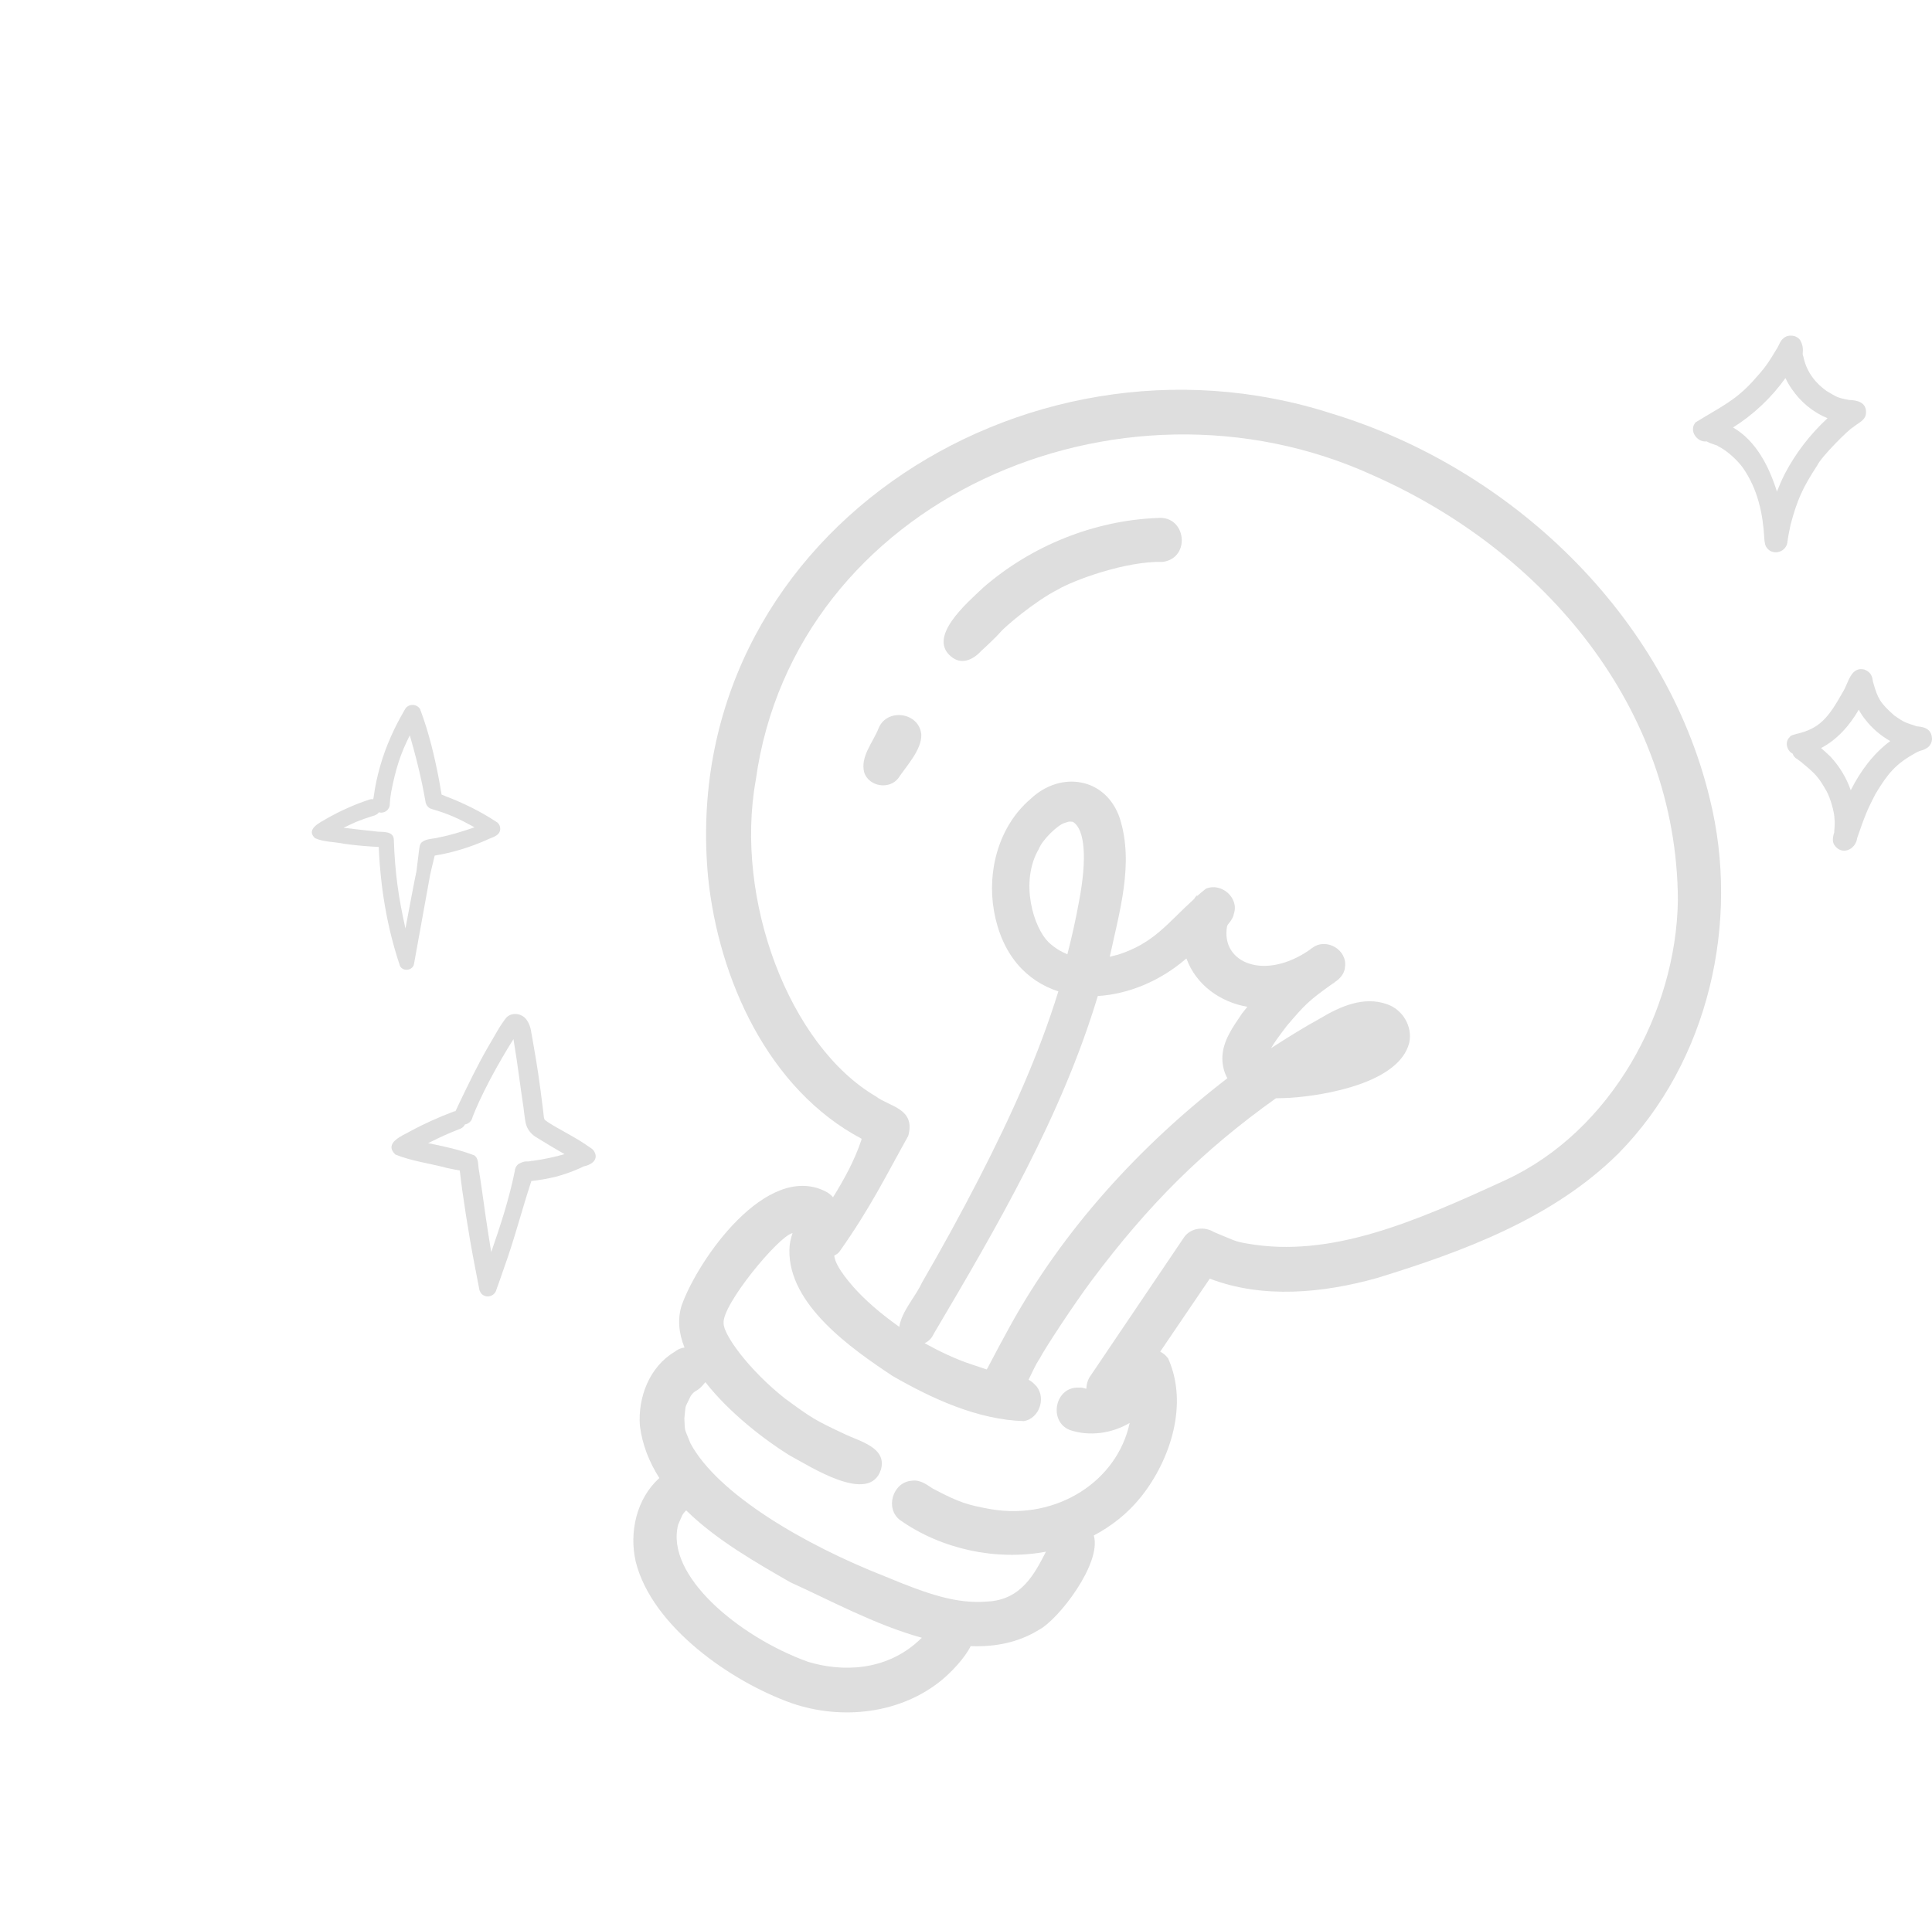 <svg xmlns="http://www.w3.org/2000/svg" width="225" height="222" viewBox="0 0 225 222" fill="none"><g opacity="0.2"><path d="M199.122 93.04C193.953 71.61 175.921 54.497 155.042 48.161C119.031 36.561 78.772 62.89 82.466 102.2C83.688 114.054 89.476 126.903 100.344 132.654C100.35 132.707 100.303 132.765 100.309 132.818C99.515 135.196 98.322 137.353 97.018 139.47C97.192 139.131 97.175 139.213 97.018 139.47C96.771 139.18 96.449 138.924 96.027 138.733C89.255 135.465 81.378 146.551 79.393 152.043C78.883 153.644 79.046 155.301 79.718 156.979C79.296 157.027 78.94 157.174 78.549 157.485C75.629 159.228 74.276 162.787 74.52 166.084C74.801 168.312 75.62 170.346 76.79 172.18C74.129 174.559 73.245 178.489 74.039 181.935C75.945 189.51 85.183 195.927 92.239 198.418C98.066 200.411 104.937 199.652 109.758 195.644C110.802 194.753 112.284 193.254 113.046 191.758C115.83 191.865 118.573 191.365 121.037 189.833C123.274 188.647 128.339 182.111 127.382 178.869C129.443 177.783 131.352 176.288 132.891 174.357C136.341 170.026 138.423 163.512 136.032 158.227C135.75 157.861 135.457 157.628 135.117 157.454C137.034 154.629 138.974 151.774 140.89 148.949C147.08 151.326 154.092 150.631 160.37 148.876C170.44 145.784 180.901 141.902 188.489 134.359C199 123.69 202.679 107.366 199.122 93.04ZM107.001 191.119C103.045 194.762 97.897 194.739 94.085 193.579C85.992 190.648 77.443 183.488 78.982 177.594C79.109 177.314 79.319 176.811 79.447 176.53C79.58 176.302 79.72 176.127 79.913 175.945C83.427 179.4 88.073 182.033 92.04 184.319C96.51 186.334 101.912 189.281 107.363 190.785C107.217 190.908 107.094 191.002 107.001 191.119ZM175.354 137.456C164.616 142.407 154.958 146.543 145.33 144.878C143.726 144.609 143.767 144.498 141.418 143.543C140.299 142.847 138.743 142.998 137.933 144.075C134.31 149.462 130.681 154.797 127.058 160.184C126.709 160.623 126.535 161.201 126.519 161.761C126.466 161.768 126.437 161.744 126.384 161.75C126.162 161.669 125.916 161.618 125.653 161.648C122.862 161.488 122.049 165.57 124.591 166.583C126.892 167.357 129.488 166.98 131.561 165.759C130.101 172.575 123.071 177.075 115.462 175.817C112.741 175.331 111.722 175.048 108.599 173.384C107.849 172.885 107.093 172.333 106.151 172.494C103.958 172.665 103.031 175.749 104.837 177.085C109.649 180.471 116.018 181.844 121.812 180.756C120.503 183.299 118.962 186.374 114.984 186.563C111.446 186.861 108.091 185.729 103.136 183.662C93.619 179.937 83.558 174.013 80.405 168.123C79.65 166.188 79.787 166.918 79.7 165.225C79.9 163.474 79.668 164.245 80.442 162.614C81.013 161.778 81.125 162.297 82.151 161.009C84.964 164.624 89.167 167.813 91.922 169.519C94.306 170.789 101.251 175.341 102.591 171.199C103.332 168.587 100.054 167.898 98.273 167.012C94.864 165.407 94.547 165.204 91.405 162.903C87.184 159.556 84.235 155.452 84.272 154.145C84.055 152.015 90.614 144.085 92.245 143.66C92.245 143.66 92.268 143.63 92.297 143.654C92.077 144.29 91.938 144.944 91.934 145.61C91.806 151.954 99.11 157.076 103.928 160.275C108.551 162.938 113.87 165.388 119.247 165.545C121.024 165.235 121.825 162.91 120.733 161.519C120.457 161.205 120.158 160.92 119.788 160.722C120.201 159.904 120.556 159.039 121.08 158.261C121.691 157.074 125.028 151.986 127.108 149.195C133.769 140.295 140.04 134.047 148.592 127.937C149.177 127.923 149.709 127.915 150.16 127.89C154.342 127.625 162.943 126.137 164.117 121.481C164.538 119.572 163.351 117.58 161.494 116.968C158.801 116.026 156.061 117.243 153.766 118.622C151.809 119.697 149.894 120.9 148.031 122.097C148.363 121.5 148.94 120.716 149.843 119.523C151.983 117.018 152.338 116.631 155.123 114.638C155.298 114.538 155.421 114.444 155.567 114.321C155.59 114.292 155.643 114.286 155.666 114.256C156.18 113.852 156.576 113.355 156.632 112.683C156.96 110.651 154.475 109.207 152.853 110.403C152.853 110.403 152.853 110.403 152.829 110.432C152.806 110.461 152.777 110.438 152.753 110.467C152.677 110.503 152.654 110.532 152.608 110.59C147.277 114.338 142.176 112.155 142.895 107.951C142.918 107.922 142.912 107.869 142.936 107.84C142.953 107.758 143.023 107.67 143.069 107.612C143.093 107.582 143.093 107.582 143.116 107.553C143.093 107.582 143.116 107.553 143.163 107.495C143.396 107.202 143.623 106.857 143.686 106.477C144.354 104.619 142.248 102.759 140.443 103.524C140.075 103.805 139.76 104.081 139.445 104.356C139.415 104.333 139.386 104.31 139.386 104.31C139.293 104.427 139.17 104.52 139.106 104.661C139.083 104.69 139.06 104.719 139.036 104.748C135.921 107.578 134.371 109.883 130.204 111.21C129.894 111.299 129.555 111.364 129.246 111.453C130.354 106.22 132.086 100.623 130.416 95.336C128.834 90.597 123.561 89.71 120.025 93.066C116.332 96.201 114.931 101.441 115.758 106.106C116.668 111.268 119.572 114.287 123.255 115.488C121.018 122.738 117.833 129.857 113.994 137.317C111.899 141.386 109.694 145.415 107.377 149.403C106.587 151.115 105.058 152.673 104.736 154.518C104.736 154.518 104.736 154.518 104.742 154.571C102.567 153.037 100.673 151.392 99.323 149.845C97.756 148.029 97.238 146.998 97.154 146.263C97.405 146.128 97.657 145.993 97.814 145.735C101.414 140.617 103.071 137.156 105.772 132.326C106.658 129.114 103.597 128.932 102.02 127.729C91.906 121.811 85.504 104.751 88.02 90.847C92.535 58.285 130.266 41.792 159.947 55.392C179.716 64.143 195.283 82.309 195.406 104.847C195.216 117.873 187.634 131.771 175.354 137.456ZM117.612 154.509C116.774 156.041 115.959 157.543 115.151 159.099C115.087 159.239 114.999 159.408 114.906 159.525C114.49 159.387 113.963 159.208 113.243 158.971C111.305 158.341 109.442 157.437 107.679 156.469C108.134 156.257 108.496 155.923 108.752 155.362C116.168 142.813 123.637 130.018 127.849 116.027C131.37 115.81 135.039 114.327 138.05 111.749C138.074 111.72 138.15 111.685 138.173 111.655C139.299 114.744 142.113 116.737 145.268 117.28C145.058 117.543 144.871 117.777 144.662 118.041C143.59 119.626 142.366 121.282 142.354 123.278C142.357 124.235 142.605 125.004 142.94 125.604C132.772 133.442 123.839 143.213 117.612 154.509ZM124.307 111.166C123.552 110.853 122.837 110.43 122.151 109.79C120.356 108.081 118.731 102.735 120.984 98.887C121.373 97.859 123.193 96.055 124.023 95.854C124.152 95.812 124.28 95.771 124.409 95.73C124.462 95.724 124.462 95.724 124.514 95.718C124.567 95.712 124.567 95.712 124.619 95.706C124.701 95.723 124.807 95.711 124.889 95.728C124.918 95.751 124.971 95.745 125 95.769L125.029 95.792C126.301 96.657 126.644 99.889 125.658 105.028C125.284 107.118 124.822 109.139 124.307 111.166Z" fill="#5A5A59"></path><path d="M134.798 60.34C127.393 60.628 120.107 63.588 114.529 68.428C112.726 70.15 107.69 74.368 110.99 76.651C112.174 77.446 113.453 76.741 114.304 75.793C114.789 75.365 116.16 74.065 116.463 73.685C116.952 73.07 120.523 70.029 123.169 68.69C124.991 67.604 131.104 65.336 135.409 65.456C138.719 65.024 138.172 60.007 134.798 60.34Z" fill="#5A5A59"></path><path d="M107.293 85.552C107.051 82.974 103.312 82.444 102.33 84.816C101.691 86.459 100.129 88.18 100.66 90.034C101.244 91.642 103.579 92.013 104.623 90.644C105.601 89.176 107.362 87.326 107.293 85.552Z" fill="#5A5A59"></path><path d="M57.8 95.73C55.976 94.535 54.014 93.565 51.981 92.785C51.756 92.699 51.565 92.612 51.426 92.56C51.339 92.058 51.252 91.537 51.165 91.035C50.628 88.175 49.951 85.333 48.927 82.612C48.545 81.954 47.537 81.954 47.172 82.612C46.564 83.67 45.99 84.727 45.521 85.819C44.53 88.038 43.852 90.396 43.521 92.805C43.504 92.909 43.487 92.996 43.469 93.1C43.348 93.082 43.226 93.082 43.087 93.117C41.35 93.689 39.664 94.435 38.083 95.337C37.284 95.805 35.547 96.603 36.693 97.642C37.7 98.093 38.934 98.058 40.028 98.283C41.088 98.439 42.165 98.542 43.224 98.611C43.52 98.629 43.815 98.646 44.11 98.663C44.3 103.377 45.081 108.074 46.591 112.546C46.956 113.204 48.032 113.065 48.206 112.337C48.833 108.87 49.459 105.421 50.085 101.955C50.242 101.192 50.451 100.429 50.625 99.667C52.675 99.337 54.69 98.712 56.601 97.88C57.105 97.602 57.8 97.498 58.13 97.013C58.391 96.579 58.234 95.973 57.8 95.73ZM49.131 98.107C48.853 98.35 48.853 98.731 48.801 99.06C48.696 99.858 48.609 100.655 48.505 101.47C48.226 102.752 47.67 105.786 47.217 108.16C46.385 104.417 46.003 101.696 45.865 97.831C45.848 96.825 44.702 96.93 43.972 96.878C42.652 96.74 41.331 96.584 40.011 96.428C40.48 96.203 40.95 95.977 41.419 95.769C40.915 95.96 42.635 95.284 42.982 95.197C43.382 95.041 43.868 95.006 44.129 94.625C44.303 94.677 44.494 94.677 44.667 94.624C45.084 94.52 45.415 94.104 45.397 93.654C45.467 92.752 45.415 93.186 45.554 92.284C46.059 89.615 46.667 87.726 47.727 85.663C48.265 87.517 48.751 89.389 49.15 91.278C49.289 91.971 49.428 92.665 49.549 93.358C49.601 93.774 49.879 94.138 50.279 94.242C52.259 94.813 53.44 95.367 55.264 96.372C54.013 96.806 52.432 97.309 51.181 97.534C50.504 97.743 49.687 97.656 49.131 98.107Z" fill="#5A5A59"></path><path d="M69.273 134.272C69.097 133.803 68.588 133.627 68.216 133.334C66.767 132.319 64.163 131.088 63.419 130.424C63.399 130.346 63.36 130.268 63.341 130.17C63.341 130.17 63.341 130.17 63.341 130.151C63.321 129.955 63.243 129.311 63.223 129.135C62.833 125.989 62.598 124.348 62.031 121.144C61.874 120.401 61.855 119.581 61.405 118.916C60.916 118.076 59.701 117.823 58.977 118.526C58.154 119.562 57.566 120.754 56.88 121.888C55.587 124.115 54.47 126.46 53.353 128.786C53.275 129.001 53.138 129.216 53.04 129.45C52.981 129.45 52.922 129.45 52.864 129.47C51.12 130.135 49.397 130.897 47.752 131.796C46.753 132.344 44.677 133.165 46.047 134.493C47.966 135.274 50.12 135.528 52.118 136.074C52.588 136.172 53.077 136.269 53.547 136.347C53.821 138.926 54.603 143.909 55.248 147.23C55.444 148.246 55.639 149.262 55.835 150.278C55.932 150.571 56.128 150.845 56.422 150.942C56.951 151.196 57.656 150.844 57.793 150.278C58.107 149.418 58.42 148.538 58.714 147.659C59.91 144.357 60.772 140.957 61.87 137.615C61.87 137.596 61.889 137.576 61.889 137.576C62.83 137.478 63.77 137.302 64.69 137.087C66.257 136.676 67.628 136.07 67.961 135.875C68.764 135.738 69.684 135.171 69.273 134.272ZM62.145 135.212C62.066 135.231 61.968 135.231 61.91 135.231C61.322 135.407 61.263 135.114 60.402 135.583C60.206 135.72 60.049 135.955 59.99 136.189C59.971 136.267 59.951 136.365 59.951 136.424C59.304 139.628 58.285 142.755 57.207 145.862C56.992 144.533 56.777 143.185 56.581 141.857C56.347 140.176 55.917 137.089 55.741 136.112C55.662 135.585 55.741 134.92 55.232 134.588C53.528 133.925 51.687 133.534 49.847 133.163C49.866 133.163 49.886 133.144 49.905 133.144C51.511 132.342 52.236 132.03 53.47 131.541C53.744 131.463 53.979 131.287 54.117 131.052C54.136 131.033 54.136 131.013 54.136 130.993C54.547 130.915 54.939 130.622 55.037 130.114C55.37 129.235 56.115 127.554 57.134 125.639C57.878 124.232 58.976 122.336 59.798 121.047C60.307 124.075 60.522 126.087 60.991 129.194C60.913 128.491 61.128 130.542 61.245 130.913C61.401 131.519 61.793 132.047 62.322 132.398C63.438 133.101 64.593 133.785 65.748 134.449C64.593 134.781 63.3 135.055 62.145 135.212Z" fill="#5A5A59"></path></g><g opacity="0.2"><path d="M215.329 46.59C213.916 46.32 213.946 46.26 212.713 45.54C211.54 44.701 210.398 43.441 210.007 41.492C209.797 41.132 210.218 40.622 209.646 39.632C209.256 39.032 208.263 38.913 207.722 39.392C207.301 39.692 207.181 40.262 206.911 40.652C205.768 42.571 205.437 42.961 204.115 44.431C202.04 46.71 200.326 47.43 197.47 49.199C196.629 50.159 197.651 51.569 198.763 51.419C199.334 51.748 200.056 51.868 200.056 51.958C201.319 52.588 202.461 53.788 202.942 54.448C204.746 56.997 205.317 59.966 205.467 62.665C205.498 63.115 205.528 63.625 205.888 63.955C206.219 64.314 206.73 64.404 207.181 64.284C207.752 64.135 208.173 63.595 208.173 62.995C208.203 62.845 208.143 63.175 208.143 63.265C208.233 62.545 208.384 61.825 208.534 61.105C209.316 58.196 209.917 56.847 211.661 54.178C212.052 53.278 215.329 49.979 215.81 49.769C216.351 49.289 217.253 48.989 217.313 48.15C217.403 46.89 216.351 46.62 215.329 46.59ZM207.843 55.227C207.512 55.887 207.211 56.577 206.941 57.267C206.039 54.388 204.536 51.359 201.83 49.799C204.205 48.3 206.309 46.32 207.933 44.041C208.143 44.491 208.384 44.911 208.684 45.331C209.707 46.83 211.15 48.03 212.833 48.719C210.819 50.579 209.105 52.798 207.843 55.227Z" fill="#5A5A59"></path><path d="M224.979 85.848C224.829 84.498 223.205 84.678 223.175 84.588C221.913 84.168 221.822 84.198 220.62 83.359C218.966 81.889 218.696 81.409 218.155 79.52C218.034 79.28 218.215 78.41 217.102 77.99C215.509 77.63 215.268 79.61 214.607 80.629C212.953 83.568 211.931 84.918 209.105 85.518C209.135 85.518 209.135 85.518 209.165 85.518C208.925 85.578 208.504 85.668 208.444 85.848C207.812 86.418 208.083 87.437 208.774 87.797C208.865 88.067 209.045 88.307 209.316 88.427C209.466 88.547 209.616 88.667 209.676 88.697C209.676 88.697 209.706 88.697 209.706 88.727C209.797 88.787 209.887 88.847 209.947 88.907C210.127 89.027 210.157 89.087 209.977 88.937C209.947 88.907 209.917 88.877 209.887 88.877C211.51 90.196 211.811 90.586 212.713 92.146C213.164 92.955 213.645 94.635 213.645 95.415C213.735 96.014 213.585 96.884 213.615 96.974C213.585 97.034 213.585 97.094 213.555 97.154C213.555 97.184 213.525 97.244 213.525 97.274C213.434 97.664 213.404 98.054 213.615 98.414C214.457 99.703 216.11 99.013 216.291 97.604C217.132 95.205 217.343 94.545 218.425 92.476C219.868 90.076 220.77 88.997 223.085 87.707C223.927 87.257 223.747 87.557 224.498 87.077C224.859 86.807 225.069 86.297 224.979 85.848ZM215.539 92.056C215.058 90.676 214.276 89.327 213.194 88.157C212.833 87.827 212.472 87.467 212.082 87.137C213.946 86.178 215.419 84.498 216.471 82.669C216.681 83.059 216.922 83.448 217.223 83.808C218.004 84.828 219.026 85.698 220.139 86.328C218.185 87.767 216.651 89.836 215.539 92.056Z" fill="#5A5A59"></path><path d="M209.345 88.457C208.955 88.187 209.105 88.307 209.345 88.457V88.457Z" fill="#5A5A59"></path><path d="M209.977 88.967C210.097 89.057 210.067 89.027 209.947 88.937C209.917 88.907 209.887 88.877 209.827 88.847C209.857 88.877 209.857 88.877 209.887 88.907C209.947 88.937 209.947 88.937 209.977 88.967Z" fill="#5A5A59"></path></g></svg>